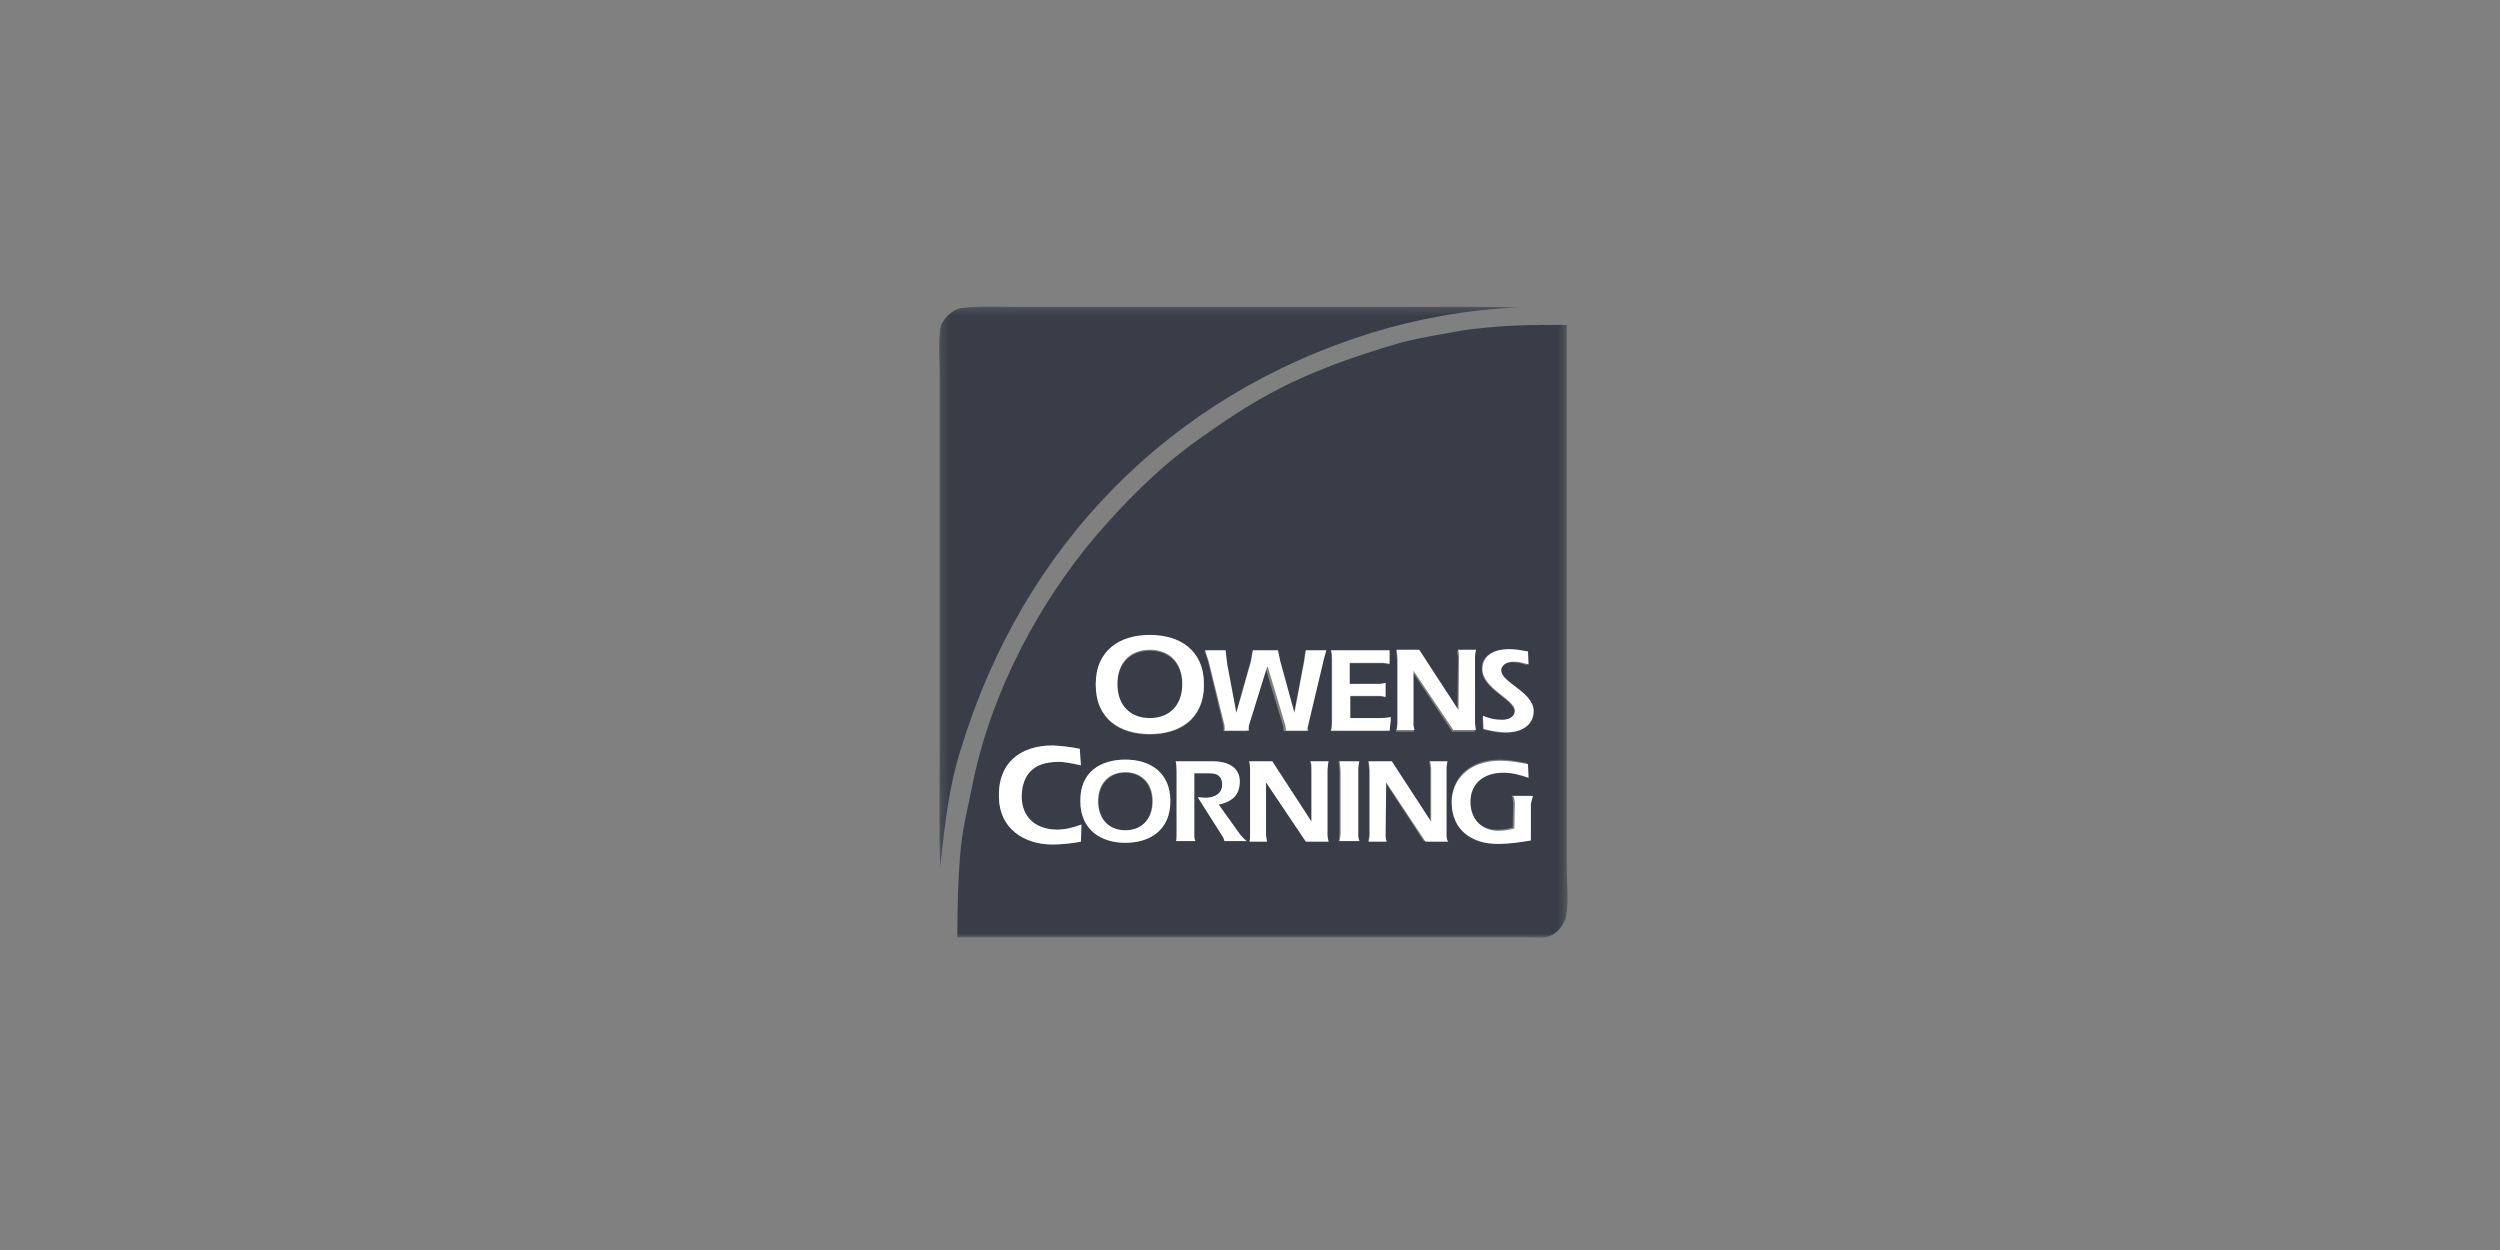 <svg width="320" height="160" viewBox="0 0 320 160" fill="none" xmlns="http://www.w3.org/2000/svg">
<rect x="0" y="0" width="320" height="160" fill="#808080" stroke="none"/>
<g clip-path="url(#clip0_2250_942)">
<mask id="mask0_2250_942" style="mask-type:luminance" maskUnits="userSpaceOnUse" x="120" y="39" width="81" height="82">
<path d="M200.65 39.242H120.2V120.006H200.65V39.242Z" fill="white"/>
</mask>
<g mask="url(#mask0_2250_942)">
<path fill-rule="evenodd" clip-rule="evenodd" d="M175.683 42.559C181.223 40.882 187.492 39.643 194.345 39.352C189.169 39.206 183.775 39.279 178.526 39.279H130.632C128.226 39.279 125.383 39.133 123.124 39.424C121.884 39.57 120.572 40.882 120.354 42.049C120.062 43.871 120.281 46.277 120.281 48.318V94.244C120.281 99.711 120.135 105.47 120.354 110.864C120.937 105.397 121.52 100.44 122.978 95.92C130.924 69.823 149.731 50.578 175.683 42.559Z" fill="#383D47"/>
<path fill-rule="evenodd" clip-rule="evenodd" d="M147.179 92.057C149.658 92.057 151.335 90.454 151.335 87.683C151.335 84.913 149.658 83.31 147.179 83.31C144.701 83.31 143.024 84.913 143.024 87.683C143.024 90.454 144.701 92.057 147.179 92.057Z" fill="#383D47"/>
<path fill-rule="evenodd" clip-rule="evenodd" d="M144.045 98.909C142.077 98.909 140.619 100.294 140.619 102.627C140.619 104.96 142.077 106.345 144.045 106.345C146.013 106.345 147.471 104.96 147.471 102.627C147.471 100.294 146.013 98.909 144.045 98.909Z" fill="#383D47"/>
<path fill-rule="evenodd" clip-rule="evenodd" d="M200.541 111.083V41.611C199.301 41.539 196.677 41.611 196.458 41.611C193.688 41.611 191.064 41.83 188.44 42.122C187.127 42.268 185.815 42.559 184.503 42.778C182.754 43.069 181.004 43.434 179.255 43.871C165.987 47.735 160.52 51.161 153.084 56.483C148.127 60.055 143.972 64.283 140.036 68.875C133.329 76.894 127.133 87.829 124.581 99.93C123.998 102.919 123.123 106.199 122.905 109.479C122.613 112.76 122.54 116.259 122.54 119.977H195.511C196.313 119.977 197.042 120.05 197.771 119.977C199.083 119.831 200.249 118.446 200.468 117.207C200.832 115.384 200.541 112.978 200.541 111.083ZM192.959 83.163C193.834 83.163 194.563 83.309 195.365 83.455L195.438 85.132C194.782 84.913 194.199 84.767 193.542 84.767C192.376 84.767 191.939 85.423 191.939 85.86C191.939 87.464 196.094 88.63 196.094 91.109C196.094 92.348 195.219 93.806 192.668 93.806C191.647 93.806 190.772 93.588 189.825 93.369L189.752 91.692C190.627 92.057 191.283 92.203 192.23 92.203C192.886 92.203 193.834 91.911 193.834 91.036C193.834 89.578 189.679 88.193 189.679 85.715C189.533 84.403 190.481 83.163 192.959 83.163ZM178.671 83.309H181.587L186.544 91.036L186.617 84.111C186.544 83.382 186.471 83.382 186.471 83.382H188.804C188.804 83.382 188.731 83.455 188.658 84.257V92.713C188.731 93.588 188.804 93.66 188.804 93.66H185.888L180.858 86.079V93.004C180.931 93.515 181.004 93.66 181.004 93.66H178.671C178.671 93.66 178.744 93.588 178.817 92.786V84.548C178.744 83.382 178.671 83.309 178.671 83.309ZM147.179 81.341C150.97 81.341 154.105 83.236 154.105 87.683C154.105 92.13 150.97 94.025 147.179 94.025C143.389 94.025 140.254 92.13 140.254 87.683C140.254 83.236 143.389 81.341 147.179 81.341ZM138.359 107.73C137.265 107.949 135.88 108.094 134.714 108.094C131.069 108.094 127.934 106.053 127.862 102.117C127.716 97.743 130.559 95.483 134.787 95.483C135.88 95.483 137.192 95.629 138.14 95.847L138.286 97.962C137.338 97.743 136.026 97.451 135.151 97.524C132.308 97.597 130.777 99.055 130.705 101.898C130.705 104.595 132.454 106.126 135.151 106.199C136.318 106.199 137.411 105.907 138.359 105.543V107.73ZM144.045 107.876C140.91 107.876 138.286 106.199 138.286 102.554C138.286 98.909 140.91 97.233 144.045 97.233C147.179 97.233 149.804 98.836 149.804 102.554C149.804 106.199 147.179 107.876 144.045 107.876ZM159.353 107.657H156.802L156.656 107.22L153.376 102.044L154.323 102.117C155.49 102.117 156.438 101.606 156.438 100.44C156.438 99.638 156.146 98.982 154.907 98.982H152.866V107.147C152.938 107.584 153.011 107.657 153.011 107.657H150.533C150.533 107.657 150.606 107.584 150.606 106.928V98.763C150.606 97.524 150.46 97.451 150.46 97.451H155.271C157.239 97.451 158.624 98.326 158.624 100.003C158.624 101.898 157.531 102.627 155.927 102.991L158.697 106.855C159.135 107.365 159.499 107.657 159.499 107.657H159.353ZM159.645 93.588H156.583C156.583 93.588 156.656 93.442 156.583 92.859L154.615 84.621L154.178 83.309H156.802L157.021 85.132L158.187 91.328L160.082 84.621L160.301 83.309H163.509L163.8 84.694L165.623 91.328L166.862 84.767L167.081 83.309H169.632L169.34 84.33L167.299 92.859C167.153 93.369 167.226 93.588 167.226 93.588H164.31C164.31 93.588 164.31 93.442 164.238 92.931L161.978 85.496H161.905L159.572 92.931C159.572 93.442 159.645 93.588 159.645 93.588ZM169.997 107.657H167.081L162.051 100.076V106.855C162.124 107.584 162.196 107.657 162.196 107.657H159.937C159.937 107.657 160.01 107.584 160.01 107.001V98.545C160.01 97.524 159.864 97.451 159.864 97.451H162.853L167.81 105.178V98.545C167.81 97.524 167.664 97.451 167.664 97.451H169.997C169.997 97.451 169.924 97.524 169.851 98.545V106.928C169.924 107.584 169.997 107.657 169.997 107.657ZM173.933 107.657H171.309C171.309 107.657 171.382 107.584 171.454 106.636V98.763C171.382 97.524 171.309 97.451 171.309 97.451H173.86C173.86 97.451 173.787 97.524 173.714 98.399V106.928C173.787 107.584 173.933 107.657 173.933 107.657ZM170.871 93.588H170.288C170.288 93.588 170.434 93.515 170.434 92.421V84.33C170.434 83.455 170.288 83.309 170.288 83.309H177.797V85.058C177.797 85.058 177.724 84.986 176.995 84.913H172.694V87.61H176.484C177.14 87.537 177.286 87.464 177.286 87.464V89.287C177.286 89.287 177.213 89.214 176.63 89.141H172.767V91.984H176.849C177.797 91.911 177.942 91.838 177.942 91.838V92.275L177.869 93.588H170.871ZM185.159 107.657H182.243L177.286 100.076L177.213 107.001C177.286 107.511 177.359 107.657 177.359 107.657H175.099C175.099 107.657 175.172 107.584 175.245 106.928V98.618C175.172 97.524 175.099 97.451 175.099 97.451H178.088L183.045 105.178V98.399C182.972 97.524 182.899 97.451 182.899 97.451H185.159C185.159 97.451 185.086 97.524 185.013 98.18V107.001C185.086 107.584 185.159 107.657 185.159 107.657ZM195.948 102.846V107.438C194.636 107.657 193.324 107.876 191.647 107.876C188.513 107.876 185.815 106.199 185.815 102.554C185.815 99.711 187.929 97.233 191.939 97.233C193.105 97.233 194.344 97.451 195.438 97.67L195.511 99.419C194.417 99.128 193.397 98.763 192.303 98.763C189.752 98.763 188.075 100.221 188.075 102.481C188.075 104.741 189.533 106.199 191.574 106.199C192.449 106.199 193.105 106.053 193.615 105.907L193.688 102.773C193.615 101.898 193.47 101.825 193.47 101.825H195.948C196.094 101.898 196.021 101.971 195.948 102.846Z" fill="#383D47"/>
<path fill-rule="evenodd" clip-rule="evenodd" d="M144.045 97.232C147.18 97.232 149.804 98.836 149.804 102.554C149.804 106.272 147.18 107.875 144.045 107.875C140.911 107.875 138.286 106.199 138.286 102.554C138.213 98.836 140.838 97.232 144.045 97.232ZM140.546 102.554C140.546 104.887 142.004 106.272 144.045 106.272C146.086 106.272 147.544 104.887 147.544 102.554C147.544 100.221 146.086 98.836 144.045 98.836C142.004 98.836 140.546 100.221 140.546 102.554Z" fill="white"/>
<path fill-rule="evenodd" clip-rule="evenodd" d="M173.86 107.001V98.399C173.933 97.524 174.006 97.451 174.006 97.451H171.454C171.454 97.451 171.527 97.524 171.6 98.763V106.636C171.527 107.584 171.454 107.657 171.454 107.657H174.079C174.006 107.657 173.933 107.584 173.86 107.001Z" fill="white"/>
<path fill-rule="evenodd" clip-rule="evenodd" d="M169.924 107.001V98.545C169.997 97.524 170.07 97.451 170.07 97.451H167.737C167.737 97.451 167.883 97.524 167.883 98.545V105.178L162.853 97.451H159.864C159.864 97.451 160.01 97.524 160.01 98.545V107.074C160.01 107.584 159.937 107.73 159.937 107.73H162.197C162.197 107.73 162.124 107.657 162.051 106.928V100.148L167.154 107.73H170.07C170.07 107.657 169.997 107.584 169.924 107.001Z" fill="white"/>
<path fill-rule="evenodd" clip-rule="evenodd" d="M188.804 92.567V84.038C188.877 83.236 188.95 83.163 188.95 83.163H186.617C186.617 83.163 186.69 83.236 186.763 83.965L186.69 90.89L181.66 83.163H178.744C178.744 83.163 178.817 83.236 178.89 84.329V92.567C178.817 93.369 178.744 93.442 178.744 93.442H181.077C181.077 93.442 181.004 93.369 180.931 92.786V85.86L186.034 93.442H188.95C188.95 93.515 188.877 93.442 188.804 92.567Z" fill="white"/>
<path fill-rule="evenodd" clip-rule="evenodd" d="M159.572 107.657C159.572 107.657 159.281 107.438 158.77 106.855L156 102.991C157.604 102.627 158.697 101.898 158.697 100.003C158.697 98.326 157.312 97.451 155.271 97.451H150.46C150.46 97.451 150.606 97.524 150.606 98.763V106.928C150.606 107.584 150.533 107.657 150.533 107.657H153.011C153.011 107.657 152.939 107.584 152.866 107.147V98.982H154.907C156.146 98.982 156.438 99.711 156.438 100.44C156.438 101.606 155.417 102.117 154.251 102.117L153.303 102.044L156.583 107.22L156.729 107.657H159.281H159.208H159.572Z" fill="white"/>
<path fill-rule="evenodd" clip-rule="evenodd" d="M147.179 81.268C150.97 81.268 154.105 83.163 154.105 87.61C154.105 92.056 150.97 93.952 147.179 93.952C143.389 93.952 140.254 92.056 140.254 87.61C140.254 83.163 143.389 81.268 147.179 81.268ZM143.024 87.537C143.024 90.307 144.701 91.911 147.179 91.911C149.658 91.911 151.334 90.307 151.334 87.537C151.334 84.767 149.658 83.163 147.179 83.163C144.701 83.163 143.024 84.767 143.024 87.537Z" fill="white"/>
<path fill-rule="evenodd" clip-rule="evenodd" d="M189.898 93.296L189.825 91.619C190.7 91.984 191.356 92.129 192.303 92.129C192.959 92.129 193.907 91.838 193.907 90.963C193.907 89.505 189.752 88.12 189.752 85.641C189.752 84.329 190.7 83.09 193.178 83.09C194.053 83.09 194.782 83.236 195.584 83.382L195.657 85.058C195.001 84.84 194.417 84.694 193.761 84.694C192.595 84.694 192.158 85.35 192.158 85.787C192.158 87.391 196.313 88.557 196.313 91.036C196.313 92.275 195.438 93.733 192.814 93.733C191.72 93.733 190.772 93.514 189.898 93.296Z" fill="white"/>
<path fill-rule="evenodd" clip-rule="evenodd" d="M138.213 95.847L138.359 97.962C137.411 97.743 136.099 97.451 135.224 97.524C132.381 97.597 130.851 99.055 130.778 101.898C130.778 104.595 132.527 106.126 135.224 106.199C136.391 106.199 137.484 105.907 138.432 105.543L138.359 107.73C137.266 107.949 135.881 108.094 134.714 108.094C131.069 108.094 127.935 106.053 127.862 102.044C127.716 97.67 130.559 95.41 134.787 95.41C135.881 95.483 137.193 95.629 138.213 95.847Z" fill="white"/>
<path fill-rule="evenodd" clip-rule="evenodd" d="M178.015 92.203V91.766C178.015 91.766 177.869 91.838 176.922 91.911H172.839V89.068H176.703C177.286 89.141 177.359 89.214 177.359 89.214V88.558V88.048V87.392C177.359 87.392 177.286 87.465 176.557 87.537H172.766V84.84H177.067C177.724 84.913 177.869 84.986 177.869 84.986V83.236H170.361C170.361 83.236 170.507 83.382 170.507 84.257V92.349C170.507 93.442 170.361 93.515 170.361 93.515H177.869L178.015 92.203Z" fill="white"/>
<path fill-rule="evenodd" clip-rule="evenodd" d="M196.24 101.898H193.688C193.688 101.898 193.834 101.97 193.907 102.845L193.834 106.053C193.324 106.199 192.595 106.344 191.793 106.344C189.752 106.344 188.221 104.959 188.221 102.627C188.221 100.294 189.898 98.909 192.449 98.909C193.543 98.909 194.636 99.2 195.657 99.565L195.584 97.815C194.417 97.597 193.178 97.378 192.012 97.378C188.002 97.378 185.815 99.856 185.815 102.699C185.815 106.344 188.513 108.021 191.647 108.021C193.324 108.021 194.636 107.802 195.948 107.584V102.918C196.167 101.97 196.24 101.898 196.24 101.898Z" fill="white"/>
<path fill-rule="evenodd" clip-rule="evenodd" d="M185.159 107.074V98.18C185.232 97.524 185.305 97.451 185.305 97.451H183.045C183.045 97.451 183.118 97.524 183.191 98.399V105.178L178.161 97.451H175.172C175.172 97.451 175.245 97.524 175.318 98.618V107.001C175.245 107.657 175.172 107.73 175.172 107.73H177.505C177.505 107.73 177.432 107.657 177.359 107.074L177.432 100.148L182.462 107.73H185.378C185.305 107.657 185.232 107.584 185.159 107.074Z" fill="white"/>
<path fill-rule="evenodd" clip-rule="evenodd" d="M167.445 92.859L169.486 84.257L169.778 83.236H167.153L166.935 84.694L165.695 91.255L163.873 84.621L163.581 83.236H160.374L160.155 84.549L158.26 91.255L157.093 85.059L156.875 83.236H154.25L154.688 84.549L156.729 92.786C156.802 93.296 156.729 93.515 156.729 93.515H159.864C159.864 93.515 159.791 93.369 159.864 92.859L162.196 85.35H162.269L164.529 92.859C164.602 93.296 164.602 93.515 164.602 93.515H167.591C167.372 93.515 167.299 93.369 167.445 92.859Z" fill="white"/>
</g>
</g>
<defs>
<clipPath id="clip0_2250_942">
<rect width="82.5" height="81.25" fill="white" transform="translate(119 39)"/>
</clipPath>
</defs>
</svg>
